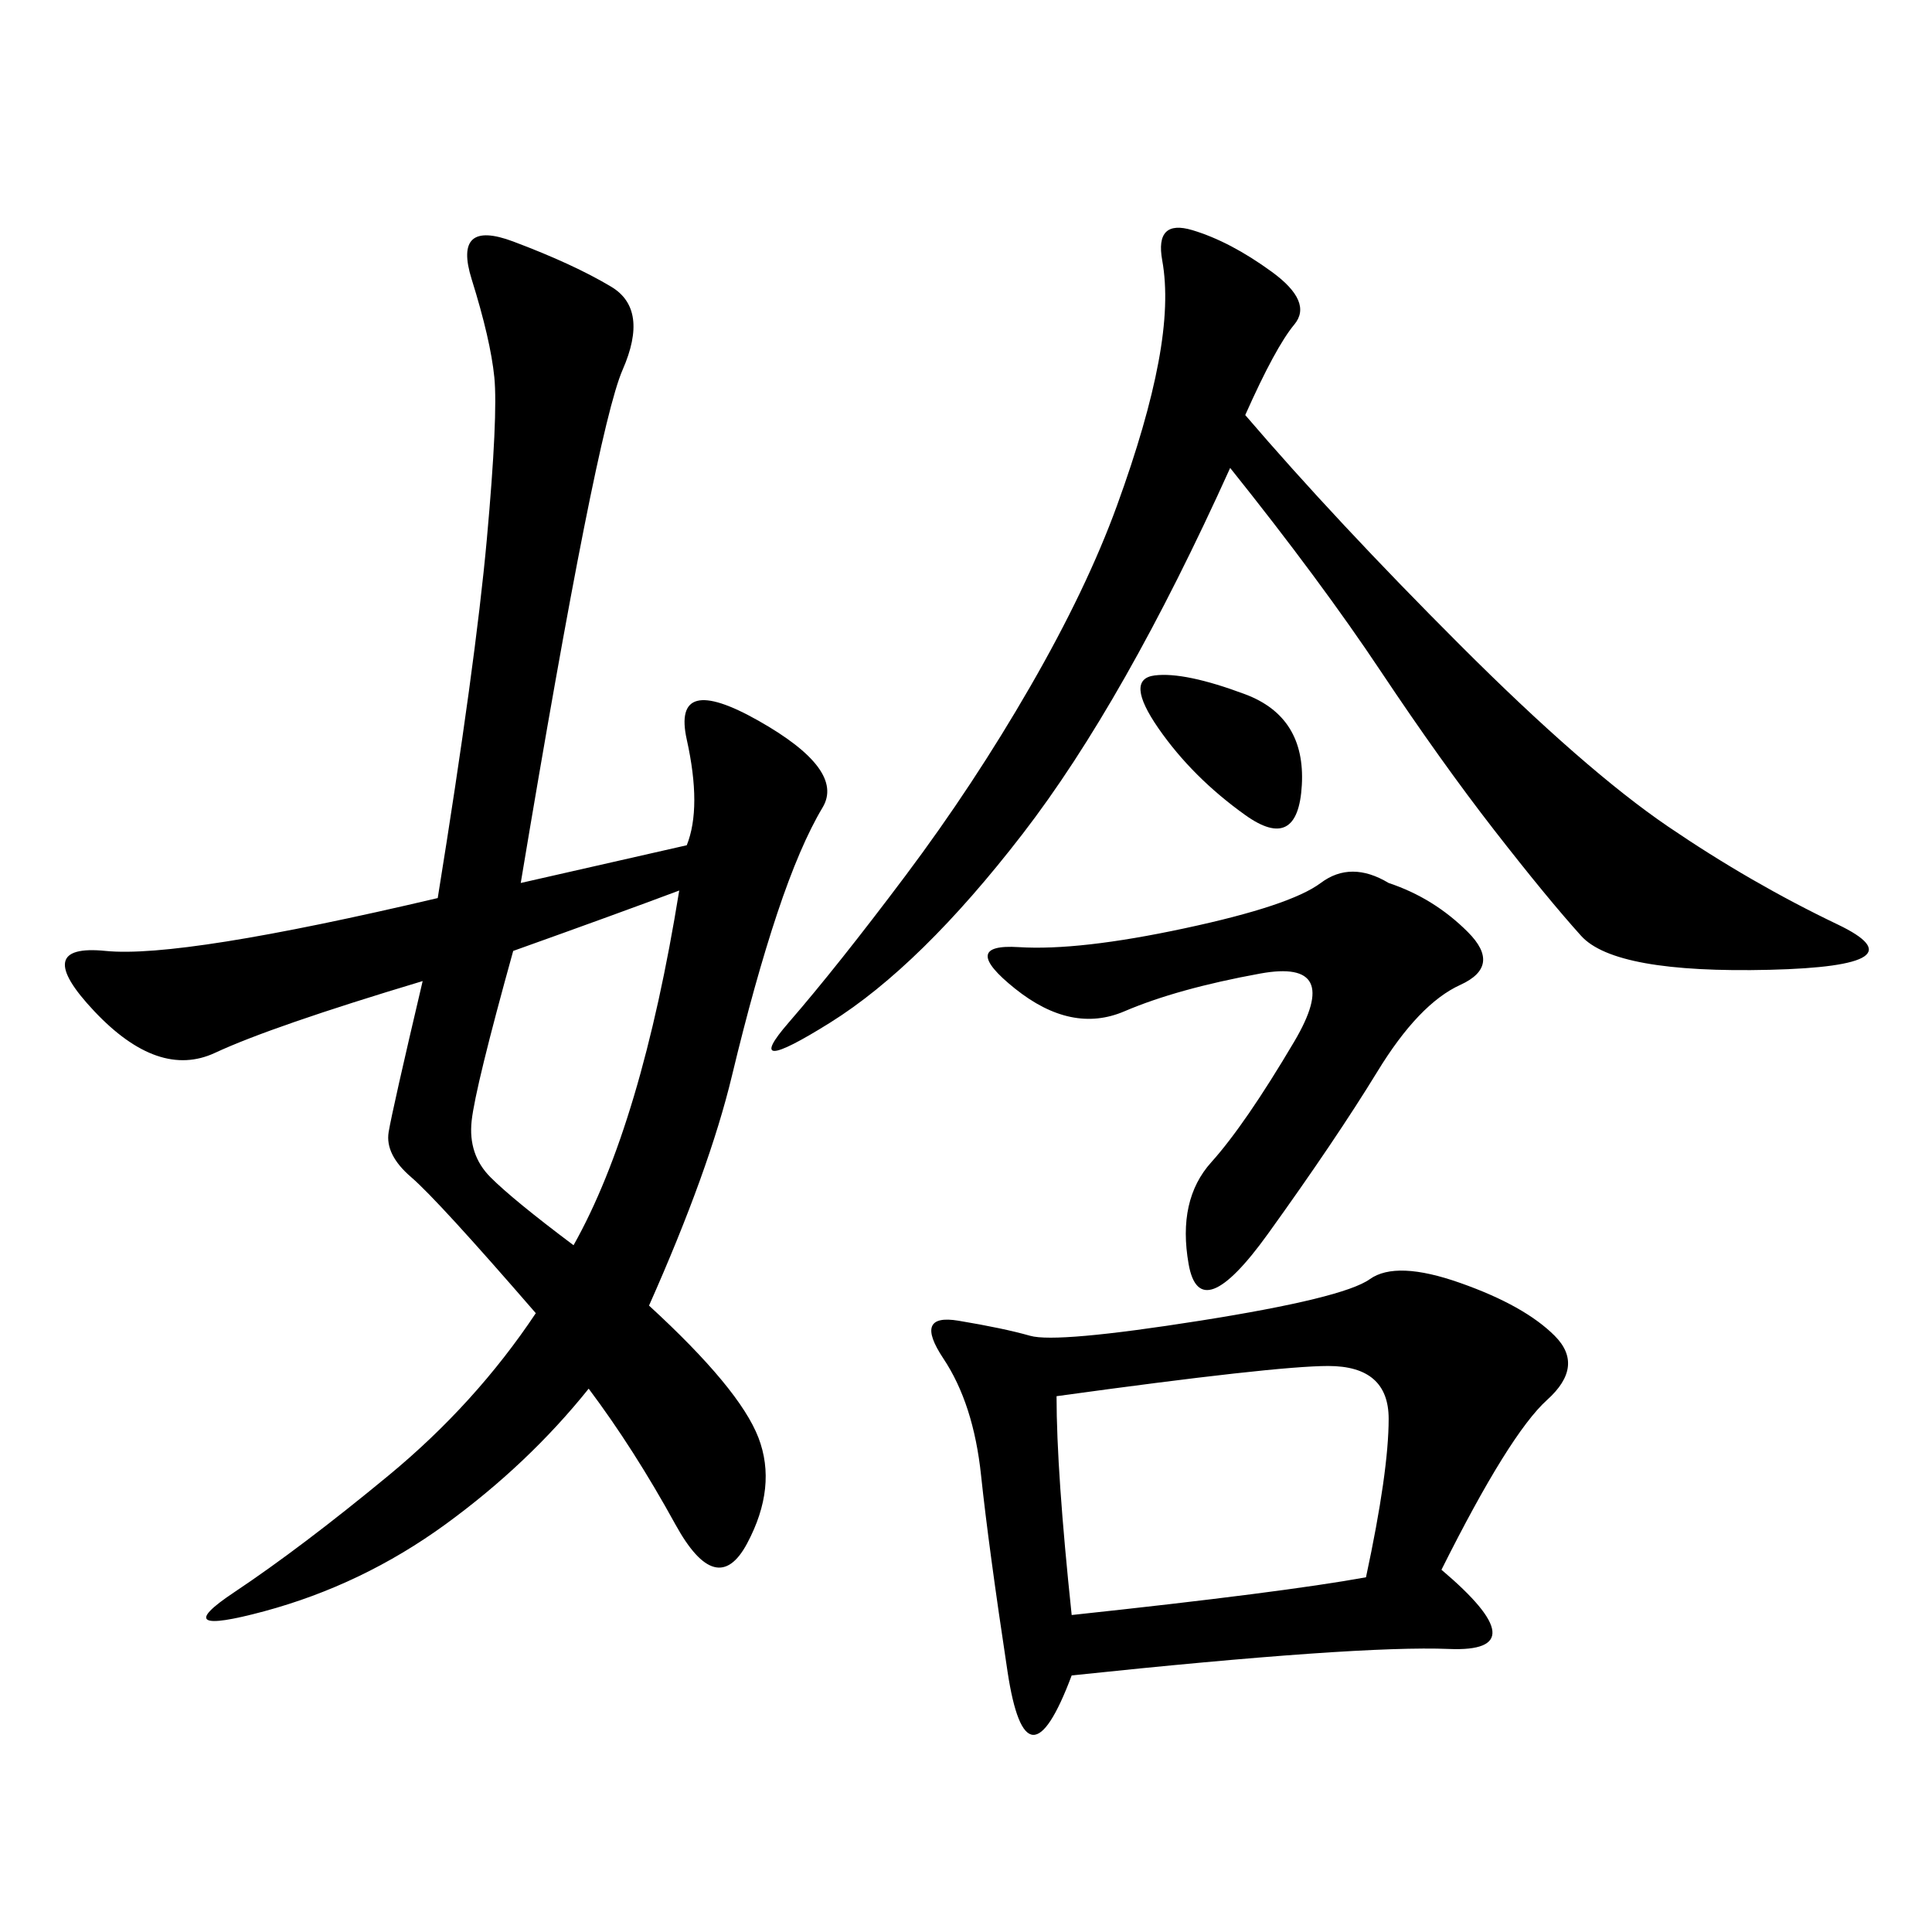 <svg xmlns="http://www.w3.org/2000/svg" xmlns:xlink="http://www.w3.org/1999/xlink" width="300" height="300"><path d="M106.64 131.25Q108.98 125.39 106.64 114.84Q104.30 104.30 117.77 111.91Q131.25 119.53 127.73 125.39Q124.22 131.25 120.70 141.80Q117.19 152.34 113.67 166.99Q110.16 181.64 100.78 202.73L100.78 202.73Q114.84 215.63 117.77 223.24Q120.70 230.86 116.02 239.65Q111.33 248.44 104.88 236.72Q98.44 225 91.41 215.63L91.41 215.63Q82.03 227.34 69.14 236.72Q56.25 246.09 41.02 250.20Q25.78 254.30 36.33 247.27Q46.88 240.23 60.35 229.10Q73.83 217.97 83.20 203.91L83.20 203.91Q67.97 186.33 63.87 182.81Q59.77 179.30 60.35 175.78Q60.94 172.27 65.63 152.34L65.63 152.34Q42.19 159.38 33.40 163.48Q24.61 167.58 14.65 157.03Q4.69 146.48 16.41 147.66Q28.13 148.83 67.97 139.45L67.97 139.45Q73.83 103.13 75.59 83.79Q77.34 64.45 76.76 58.59Q76.17 52.73 73.24 43.36Q70.31 33.98 79.69 37.50Q89.06 41.02 94.92 44.53Q100.78 48.05 96.68 57.42Q92.58 66.80 80.86 137.11L80.86 137.11L106.64 131.25ZM223.83 243.75Q239.06 256.64 225 256.05Q210.94 255.47 166.41 260.16L166.41 260.16Q159.38 278.91 156.45 259.57Q153.52 240.23 152.34 229.10Q151.17 217.97 146.48 210.94Q141.80 203.91 148.83 205.08Q155.86 206.25 159.96 207.42Q164.06 208.59 186.33 205.08Q208.59 201.56 212.70 198.63Q216.80 195.70 226.76 199.22Q236.72 202.73 241.41 207.42Q246.09 212.11 240.23 217.38Q234.38 222.66 223.83 243.75L223.83 243.75ZM193.36 64.45Q207.42 80.86 226.76 100.20Q246.09 119.53 258.98 128.32Q271.88 137.11 285.35 143.55Q298.83 150 274.80 150.59Q250.78 151.17 245.51 145.31Q240.23 139.45 232.03 128.91Q223.83 118.36 214.45 104.30Q205.08 90.23 191.02 72.66L191.02 72.66Q174.61 108.98 158.79 129.49Q142.97 150 128.91 158.79Q114.84 167.58 122.46 158.79Q130.08 150 140.63 135.94Q151.17 121.88 159.96 106.64Q168.75 91.41 173.44 78.52Q178.13 65.63 179.88 56.25Q181.64 46.88 180.47 40.43Q179.30 33.98 185.16 35.74Q191.02 37.50 197.46 42.19Q203.91 46.88 200.98 50.39Q198.05 53.91 193.36 64.45L193.36 64.45ZM164.06 216.80Q164.06 228.52 166.41 250.78L166.41 250.78Q199.22 247.27 212.11 244.92L212.11 244.92Q215.63 228.52 215.63 220.31L215.63 220.31Q215.63 212.11 206.25 212.11L206.25 212.11Q198.05 212.11 164.06 216.80L164.06 216.80ZM215.63 137.11Q222.66 139.45 227.93 144.73Q233.20 150 226.76 152.93Q220.31 155.86 213.87 166.41Q207.42 176.95 196.88 191.60Q186.33 206.25 184.57 196.29Q182.81 186.33 188.09 180.47Q193.36 174.61 200.98 161.72Q208.59 148.83 195.70 151.17Q182.81 153.52 174.61 157.03Q166.41 160.55 157.62 153.52Q148.83 146.48 158.20 147.07Q167.58 147.66 183.98 144.14Q200.39 140.63 205.08 137.11Q209.77 133.59 215.63 137.11L215.63 137.11ZM79.69 147.66Q73.83 168.75 73.24 174.02Q72.66 179.30 76.17 182.81Q79.69 186.33 89.06 193.36L89.06 193.36Q99.61 174.61 105.47 138.28L105.47 138.28Q96.09 141.80 79.69 147.66L79.69 147.66ZM193.36 126.56Q185.16 120.70 179.88 113.09Q174.61 105.47 179.30 104.88Q183.98 104.30 193.36 107.81Q202.73 111.33 202.15 121.88Q201.56 132.42 193.36 126.56L193.36 126.56Z"/></svg>